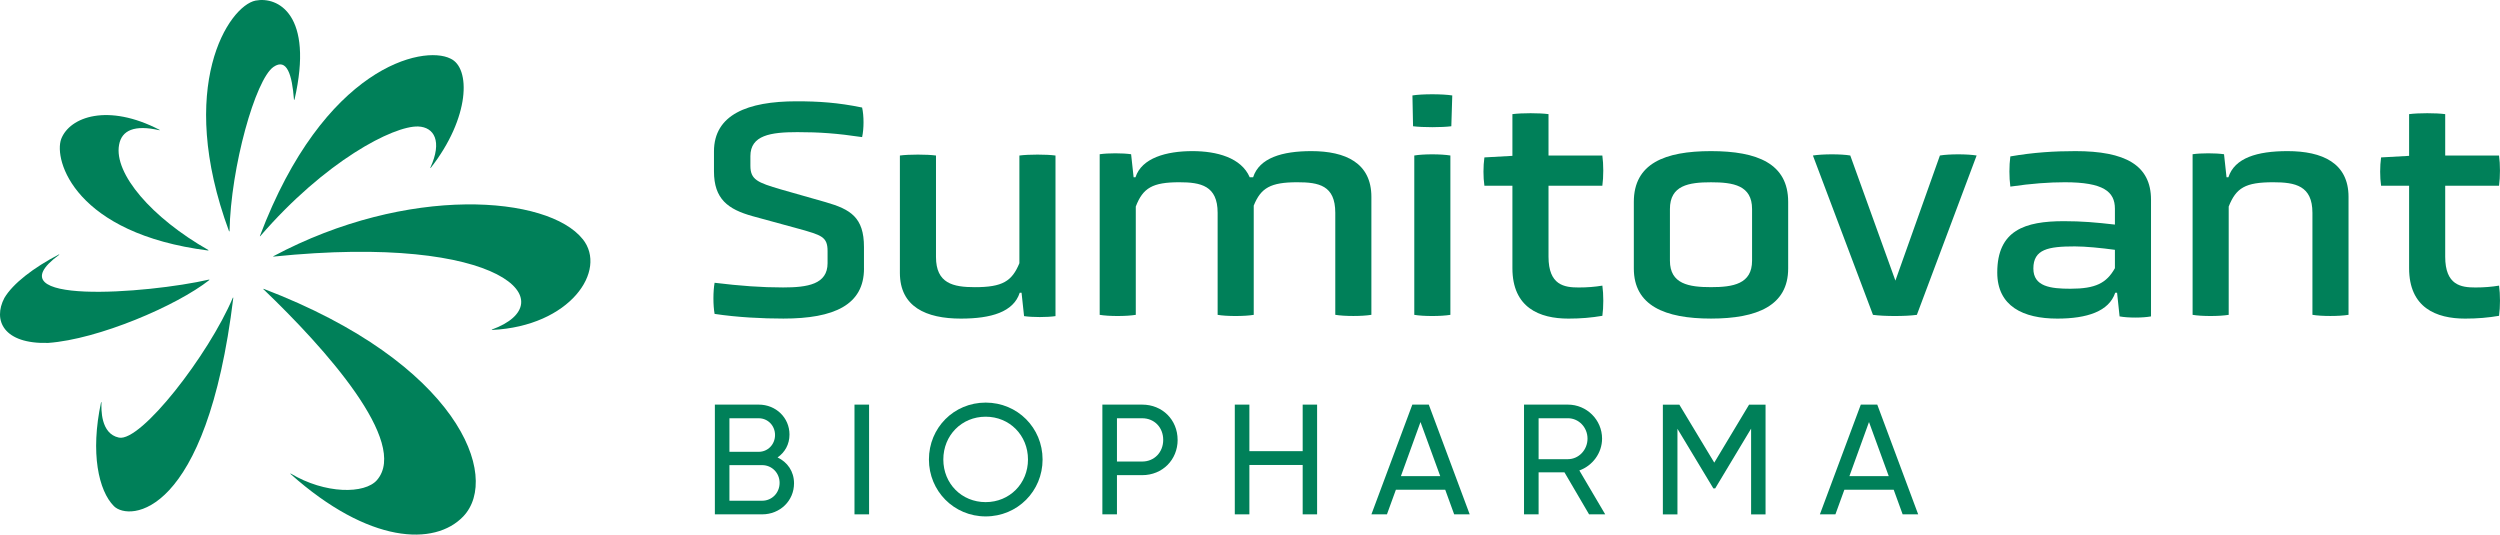 <?xml version="1.0" encoding="UTF-8"?> <svg xmlns="http://www.w3.org/2000/svg" id="a" width="930.7" height="199.02" viewBox="0 0 930.7 199.02"><path d="M321.65,99.95c0,13.56-11.12,18.65-30.01,18.65-7.76,0-17.15-.46-25.61-1.74-.58-3.24-.58-8.34,0-11.59,9.5,1.16,17.5,1.74,25.49,1.74,9.15,0,16.57-1.16,16.57-9.04v-4.52c0-5.33-2.32-5.91-10.54-8.23l-17.38-4.75c-9.15-2.55-14.37-6.37-14.37-16.69v-7.42c0-13.67,12.51-18.65,30.7-18.65,8.23,0,15.41.46,24.45,2.32.7,3.13.7,7.88,0,11.01-9.38-1.39-15.87-1.85-24.1-1.85-9.96,0-17.49,1.16-17.49,8.92v3.59c0,5.21,2.66,6.26,11.35,8.81l16.68,4.75c9.27,2.67,14.25,5.68,14.25,16.68v8Z" style="fill:#008059; stroke-width:0px;"></path><path d="M380.32,108.99h-.7c-2.32,7.18-10.66,9.62-21.9,9.62-12.98,0-22.71-4.4-22.71-17.03v-43.68c3.36-.46,10.08-.46,13.44,0v37.77c0,9.85,6.37,11.24,14.48,11.24,10.31,0,13.79-2.2,16.57-8.92v-40.09c3.48-.46,10.08-.46,13.44,0v59.79c-3.13.46-8.57.46-11.7,0l-.93-8.69Z" style="fill:#008059; stroke-width:0px;"></path><path d="M497.1,79.21c0-10.2-6.14-11.36-14.14-11.36-9.96,0-13.56,2.09-16.22,8.69v40.67c-3.36.58-10.2.58-13.44,0v-38c0-10.08-6.26-11.36-14.25-11.36-9.96,0-13.56,2.09-16.22,9.04v40.32c-3.48.58-10.08.58-13.44,0v-59.79c3.13-.46,8.57-.46,11.7,0l.93,8.57h.7c2.32-7.18,11.47-9.73,21.2-9.73,9.04,0,18.19,2.43,21.32,9.73h1.27c2.32-7.18,10.78-9.73,21.67-9.73,12.74,0,22.36,4.4,22.36,17.03v43.91c-3.36.58-10.08.58-13.44,0v-38Z" style="fill:#008059; stroke-width:0px;"></path><path d="M540.3,47c-3.48.46-10.66.46-14.25,0l-.23-11.47c3.59-.58,11.12-.58,14.83,0l-.35,11.47ZM526.51,57.89c3.36-.58,9.96-.58,13.44,0v59.32c-3.48.58-10.08.58-13.44,0v-59.32Z" style="fill:#008059; stroke-width:0px;"></path><path d="M576.48,69.13v26.42c0,10.66,5.91,11.47,11.24,11.47,3.24,0,6.02-.23,8.81-.69.46,3.24.46,7.99,0,11.24-4.05.69-7.99,1.04-12.63,1.04-10.78,0-20.86-4.06-20.86-18.77v-30.7h-10.43c-.46-3.24-.46-7.18,0-10.54l10.43-.58v-15.53c3.48-.46,10.08-.46,13.44,0v15.41h20.04c.46,3.24.46,8,0,11.24h-20.04Z" style="fill:#008059; stroke-width:0px;"></path><path d="M665.7,99.95c0,13.79-11.47,18.65-28.73,18.65s-28.73-4.87-28.73-18.65v-24.8c0-14.25,11.47-18.89,28.73-18.89s28.73,4.64,28.73,18.89v24.8ZM652.26,77.82c0-8.81-6.95-9.96-15.29-9.96s-15.29,1.16-15.29,9.96v19.23c0,8.69,7.07,9.85,15.29,9.85s15.29-1.16,15.29-9.85v-19.23Z" style="fill:#008059; stroke-width:0px;"></path><path d="M674.92,57.89c3.71-.58,10.54-.58,13.9,0l16.8,46.58,16.57-46.58c3.48-.58,10.2-.58,13.67,0l-22.25,59.32c-4.06.58-12.28.58-16.34,0l-22.36-59.32Z" style="fill:#008059; stroke-width:0px;"></path><path d="M788.15,108.99h-.7c-2.32,6.95-10.54,9.62-21.55,9.62-12.75,0-22.36-4.63-22.36-17.15,0-15.76,10.31-19.12,24.8-19.12,6.72,0,11.93.46,19,1.27v-5.91c0-6.37-4.29-9.85-18.65-9.85-5.68,0-12.4.46-20.28,1.62-.46-3.48-.46-7.76,0-11.24,8.69-1.51,16.45-1.97,24.22-1.97,18.54,0,28.15,5.21,28.15,18.08v43.45c-3.13.58-8.57.58-11.7,0l-.93-8.81ZM787.34,93c-5.21-.7-10.89-1.27-14.95-1.27-9.85,0-15.41,1.04-15.41,8.23,0,6.72,6.37,7.53,13.79,7.53,9.39,0,13.44-2.09,16.57-7.65v-6.84Z" style="fill:#008059; stroke-width:0px;"></path><path d="M860.87,79.21c0-10.08-6.37-11.36-14.6-11.36-10.43,0-13.79,2.09-16.57,9.04v40.32c-3.48.58-10.08.58-13.44,0v-59.79c3.13-.46,8.57-.46,11.7,0l.93,8.57h.7c2.32-7.18,10.66-9.73,22.01-9.73,12.98,0,22.71,4.4,22.71,17.03v43.91c-3.36.58-10.2.58-13.44,0v-38Z" style="fill:#008059; stroke-width:0px;"></path><path d="M910.3,69.13v26.42c0,10.66,5.91,11.47,11.24,11.47,3.24,0,6.02-.23,8.81-.69.46,3.24.46,7.99,0,11.24-4.05.69-7.99,1.04-12.63,1.04-10.78,0-20.86-4.06-20.86-18.77v-30.7h-10.43c-.46-3.24-.46-7.18,0-10.54l10.43-.58v-15.53c3.48-.46,10.08-.46,13.44,0v15.41h20.04c.46,3.24.46,8,0,11.24h-20.04Z" style="fill:#008059; stroke-width:0px;"></path><path d="M295.6,179.93c0,6.54-5.25,11.55-11.85,11.55h-17.62v-40.85h16.34c6.36,0,11.44,4.84,11.44,11.15,0,3.68-1.75,6.65-4.44,8.52,3.68,1.75,6.13,5.19,6.13,9.63ZM271.55,155.71v12.49h10.91c3.39,0,6.07-2.74,6.07-6.25s-2.68-6.24-6.07-6.24h-10.91ZM290.23,179.76c0-3.68-2.86-6.6-6.48-6.6h-12.2v13.25h12.2c3.62,0,6.48-2.92,6.48-6.65Z" style="fill:#008059; stroke-width:0px;"></path><path d="M323.54,150.63v40.85h-5.43v-40.85h5.43Z" style="fill:#008059; stroke-width:0px;"></path><path d="M345.82,171.06c0-11.79,9.28-21.18,21.13-21.18s21.18,9.4,21.18,21.18-9.34,21.19-21.18,21.19-21.13-9.46-21.13-21.19ZM382.7,171.06c0-8.99-6.83-15.93-15.76-15.93s-15.76,6.94-15.76,15.93,6.83,15.87,15.76,15.87,15.76-6.94,15.76-15.87Z" style="fill:#008059; stroke-width:0px;"></path><path d="M438.41,163.76c0,7.41-5.66,13.13-13.19,13.13h-9.4v14.59h-5.43v-40.85h14.82c7.53,0,13.19,5.66,13.19,13.13ZM433.04,163.76c0-4.67-3.33-8.05-7.82-8.05h-9.4v16.11h9.4c4.49,0,7.82-3.44,7.82-8.05Z" style="fill:#008059; stroke-width:0px;"></path><path d="M490.33,150.63v40.85h-5.37v-18.38h-19.84v18.38h-5.43v-40.85h5.43v17.33h19.84v-17.33h5.37Z" style="fill:#008059; stroke-width:0px;"></path><path d="M538.04,182.32h-18.38l-3.33,9.16h-5.78l15.23-40.85h6.13l15.23,40.85h-5.78l-3.33-9.16ZM536.17,177.25l-7.35-20.14-7.29,20.14h14.65Z" style="fill:#008059; stroke-width:0px;"></path><path d="M582.42,175.84h-9.63v15.64h-5.43v-40.85h16.34c7,0,12.72,5.66,12.72,12.66,0,5.37-3.56,10.1-8.46,11.85l9.63,16.34h-6.01l-9.16-15.64ZM572.79,170.94h10.91c4.03,0,7.3-3.44,7.3-7.65s-3.27-7.59-7.3-7.59h-10.91v15.23Z" style="fill:#008059; stroke-width:0px;"></path><path d="M657.27,191.49h-5.37v-31.92l-13.36,22.24h-.7l-13.36-22.18v31.86h-5.43v-40.85h6.13l13.01,21.59,12.96-21.59h6.13v40.85Z" style="fill:#008059; stroke-width:0px;"></path><path d="M705,182.32h-18.38l-3.33,9.16h-5.78l15.23-40.85h6.13l15.23,40.85h-5.78l-3.33-9.16ZM703.14,177.25l-7.35-20.14-7.29,20.14h14.65Z" style="fill:#008059; stroke-width:0px;"></path><path d="M44.33,53.91c.97-5.39,5.69-7.57,15.07-5.41l.06-.13c-19.28-10.04-33.51-4.89-36.68,3.38-2.88,7.91,5.19,35.21,54.75,41.52.02-.06.04-.12.07-.17-21.13-12.01-35.25-28.46-33.27-39.19" style="fill:#008059; stroke-width:0px;"></path><path d="M77.88,104.07c-22.94,5.28-81.69,9.72-55.83-9.24l-.04-.15c-9.58,4.99-17.22,10.9-20.37,16.23-4.39,8.35-.31,17.23,16.32,16.75,18.61-1.33,47.83-13.82,59.99-23.42-.02-.05-.04-.1-.08-.18" style="fill:#008059; stroke-width:0px;"></path><path d="M86.7,110.79c-9.08,21.43-34.29,53.84-42.43,52.12-6.87-1.44-6.58-10.67-6.49-13.15l-.14-.07c-4.1,19.04-.89,33.04,4.75,38.72,5.69,5.73,34.5,4.2,44.47-77.58-.06-.03-.1-.03-.16-.03" style="fill:#008059; stroke-width:0px;"></path><path d="M98.13,107.51c-.06.04-.1.07-.12.11,23.15,22.12,54.35,57.05,42.36,71.07-4.52,5.29-19.36,5.29-32.17-2.42l-.1.13c29.28,26.16,53.76,26.95,64.36,15.86,14.13-14.81-1.92-57.09-74.34-84.75" style="fill:#008059; stroke-width:0px;"></path><path d="M216.93,89.03c-12.91-16.21-65.04-20.4-115.21,6.38.02.02.02.08.03.12,86.06-8.82,108.65,17.27,81.34,27.16l.04.15c29.17-1.41,43.12-22.17,33.81-33.82" style="fill:#008059; stroke-width:0px;"></path><path d="M155.7,47.09c5.88.24,9.07,5.41,4.49,15.37l.12.1c14.74-18.83,14.98-37.35,7.36-40.76-10.16-5.09-47.03,2.9-70.93,66.09.02.02.06.06.1.08,24.17-28.01,49.65-41.22,58.86-40.88" style="fill:#008059; stroke-width:0px;"></path><path d="M101.83,24.9c4.97-3.4,6.91,2.89,7.61,12.23h.19C116.92,5.36,103.43-1.39,95.14.22c-9.93,1.99-29.81,31.92-9.86,85.91.06-.02.11-.04.17-.04.45-23.84,9.64-56.55,16.38-61.19" style="fill:#008059; stroke-width:0px;"></path></svg> 